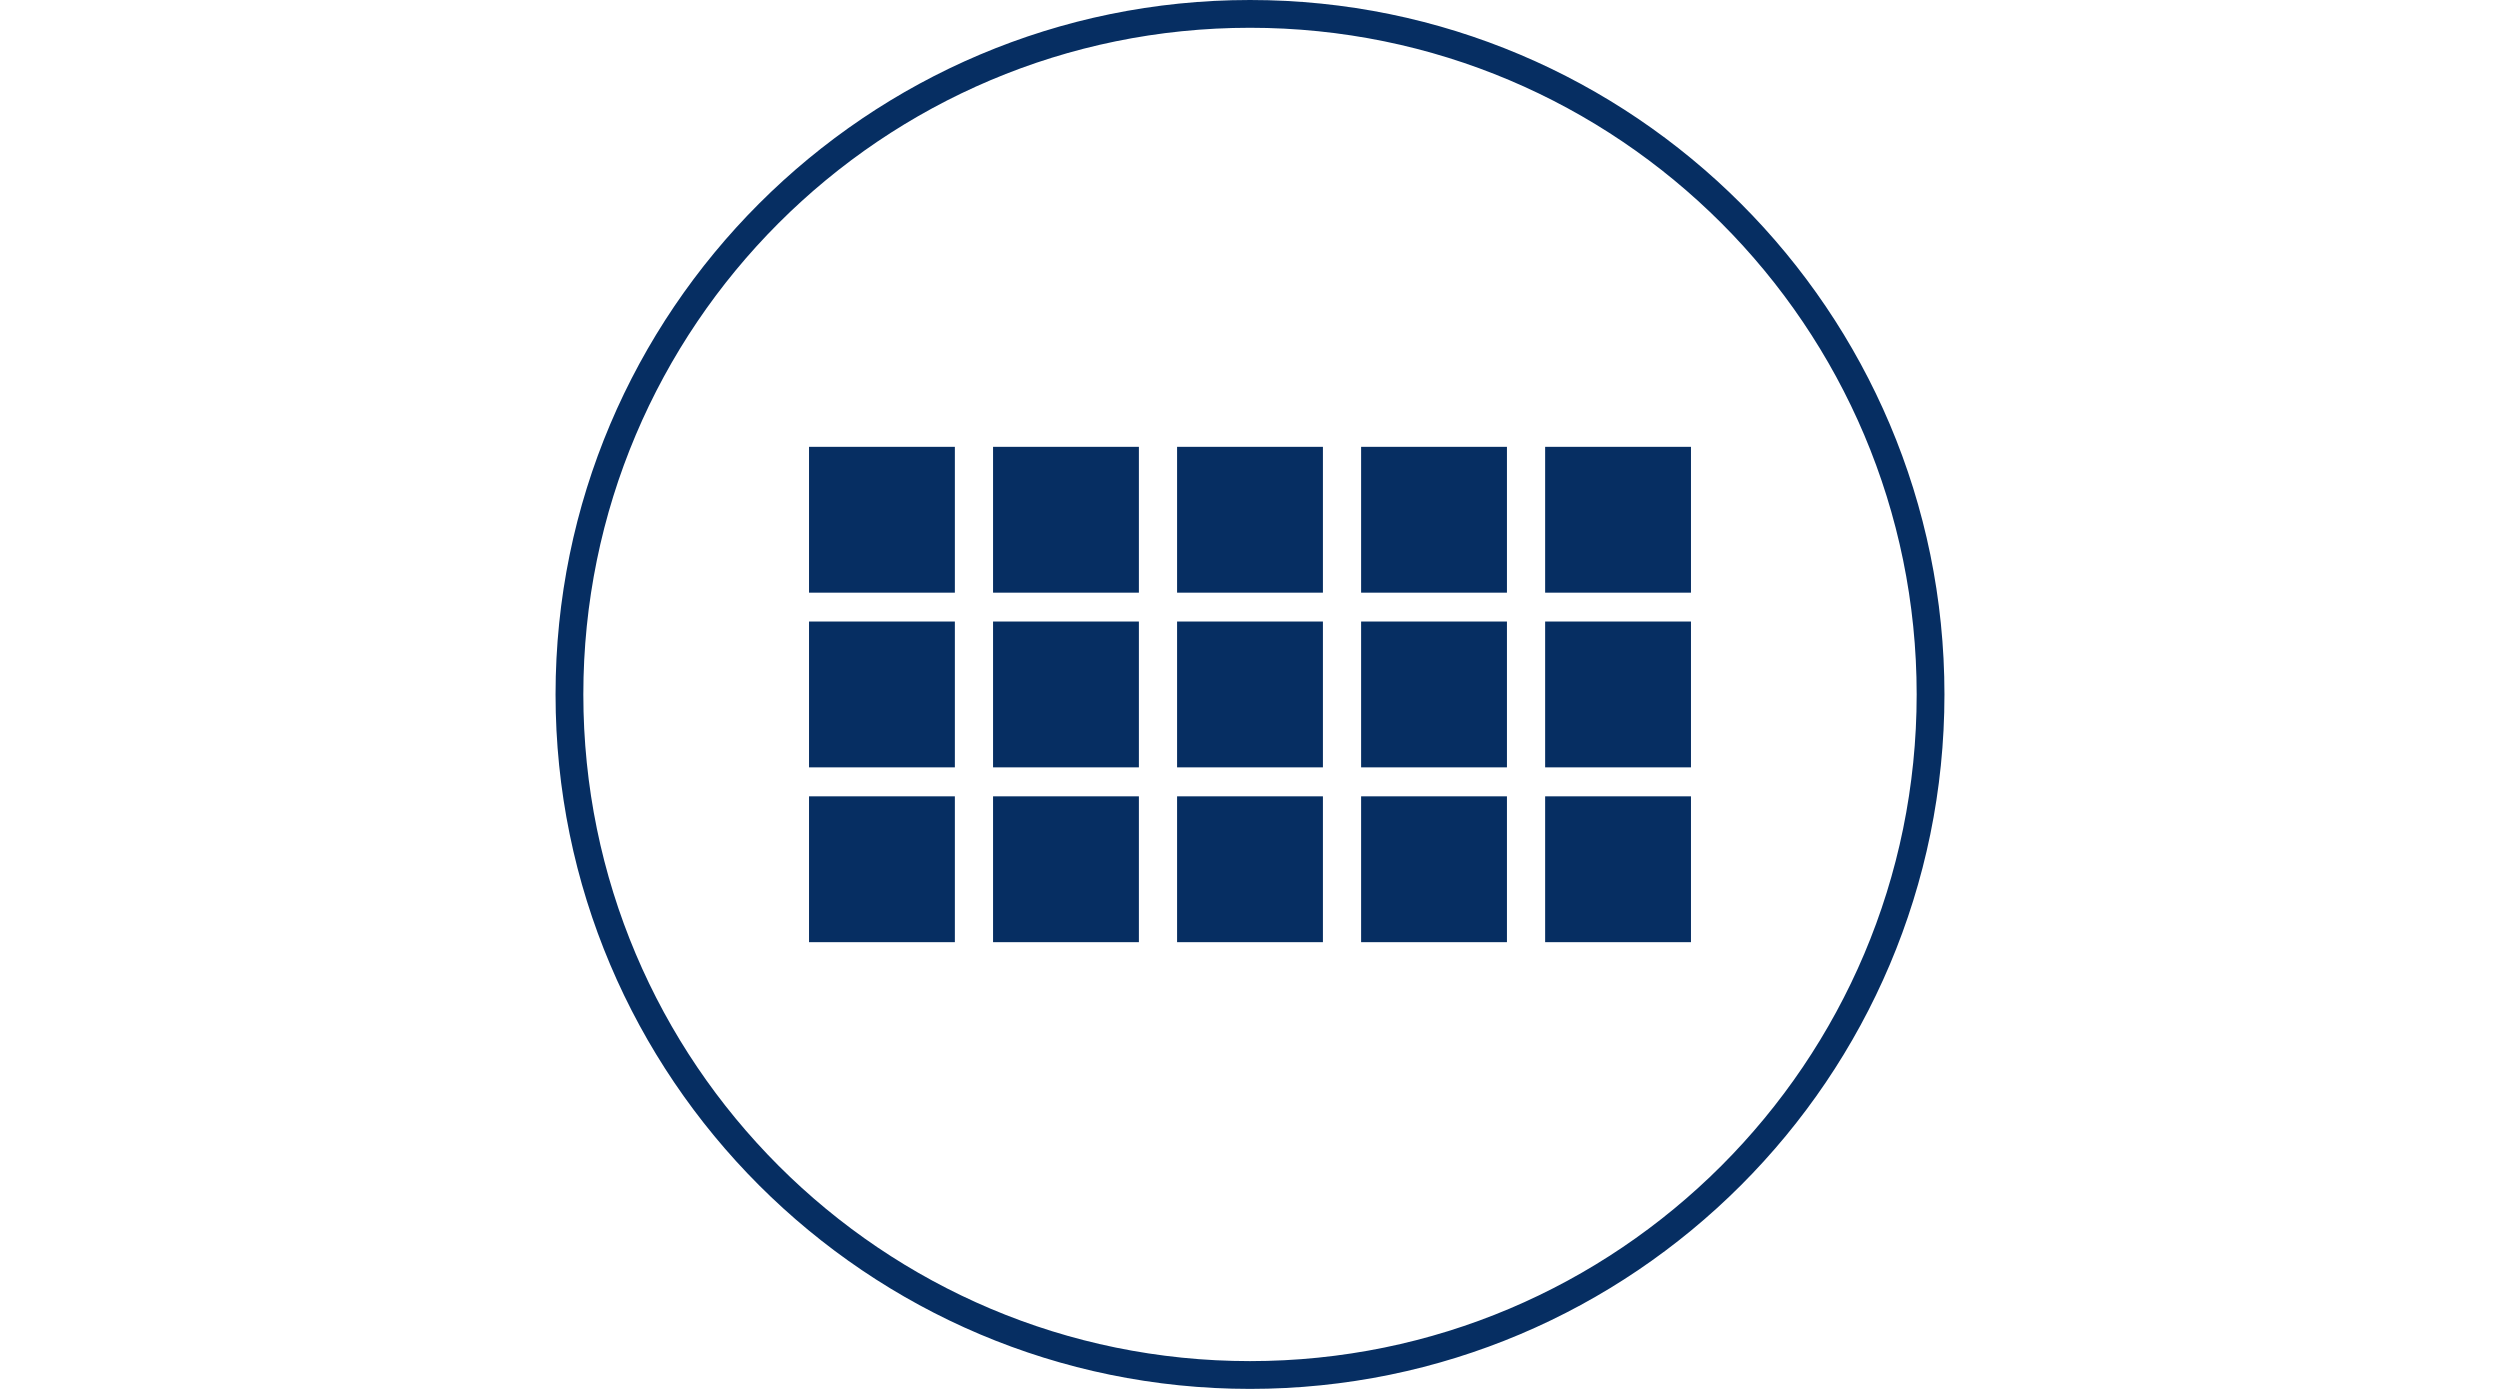 <svg width="180" height="100" viewBox="0 0 180 100" fill="none" xmlns="http://www.w3.org/2000/svg">
<g clip-path="url(#clip0_2090_111)">
<path d="M90 100C62.417 100 40 77.583 40 50C40 22.417 62.417 0 90 0C117.583 0 140 22.417 140 50C140 77.583 117.583 100 90 100ZM90 2C63.5 2 42 23.5 42 50C42 76.5 63.5 98 90 98C116.5 98 138 76.5 138 50C138 23.5 116.5 2 90 2Z" fill="#062E62"/>
<path d="M68.75 44.75H58.25V55.25H68.75V44.75Z" fill="#062E62"/>
<path d="M68.75 32.172H58.25V42.672H68.75V32.172Z" fill="#062E62"/>
<path d="M68.75 57.336H58.25V67.836H68.75V57.336Z" fill="#062E62"/>
<path d="M82 44.75H71.5V55.25H82V44.75Z" fill="#062E62"/>
<path d="M82 32.172H71.5V42.672H82V32.172Z" fill="#062E62"/>
<path d="M82 57.336H71.5V67.836H82V57.336Z" fill="#062E62"/>
<path d="M95.25 44.75H84.75V55.25H95.25V44.75Z" fill="#062E62"/>
<path d="M95.25 32.172H84.75V42.672H95.25V32.172Z" fill="#062E62"/>
<path d="M95.25 57.336H84.75V67.836H95.25V57.336Z" fill="#062E62"/>
<path d="M108.5 44.75H98V55.25H108.5V44.75Z" fill="#062E62"/>
<path d="M108.5 32.172H98V42.672H108.5V32.172Z" fill="#062E62"/>
<path d="M108.5 57.336H98V67.836H108.5V57.336Z" fill="#062E62"/>
<path d="M121.75 44.75H111.25V55.25H121.75V44.75Z" fill="#062E62"/>
<path d="M121.75 32.172H111.25V42.672H121.75V32.172Z" fill="#062E62"/>
<path d="M121.75 57.336H111.25V67.836H121.75V57.336Z" fill="#062E62"/>
</g>
<defs>
<clipPath id="clip0_2090_111">
<rect width="100" height="100" fill="white" transform="translate(40)"/>
</clipPath>
</defs>
</svg>
